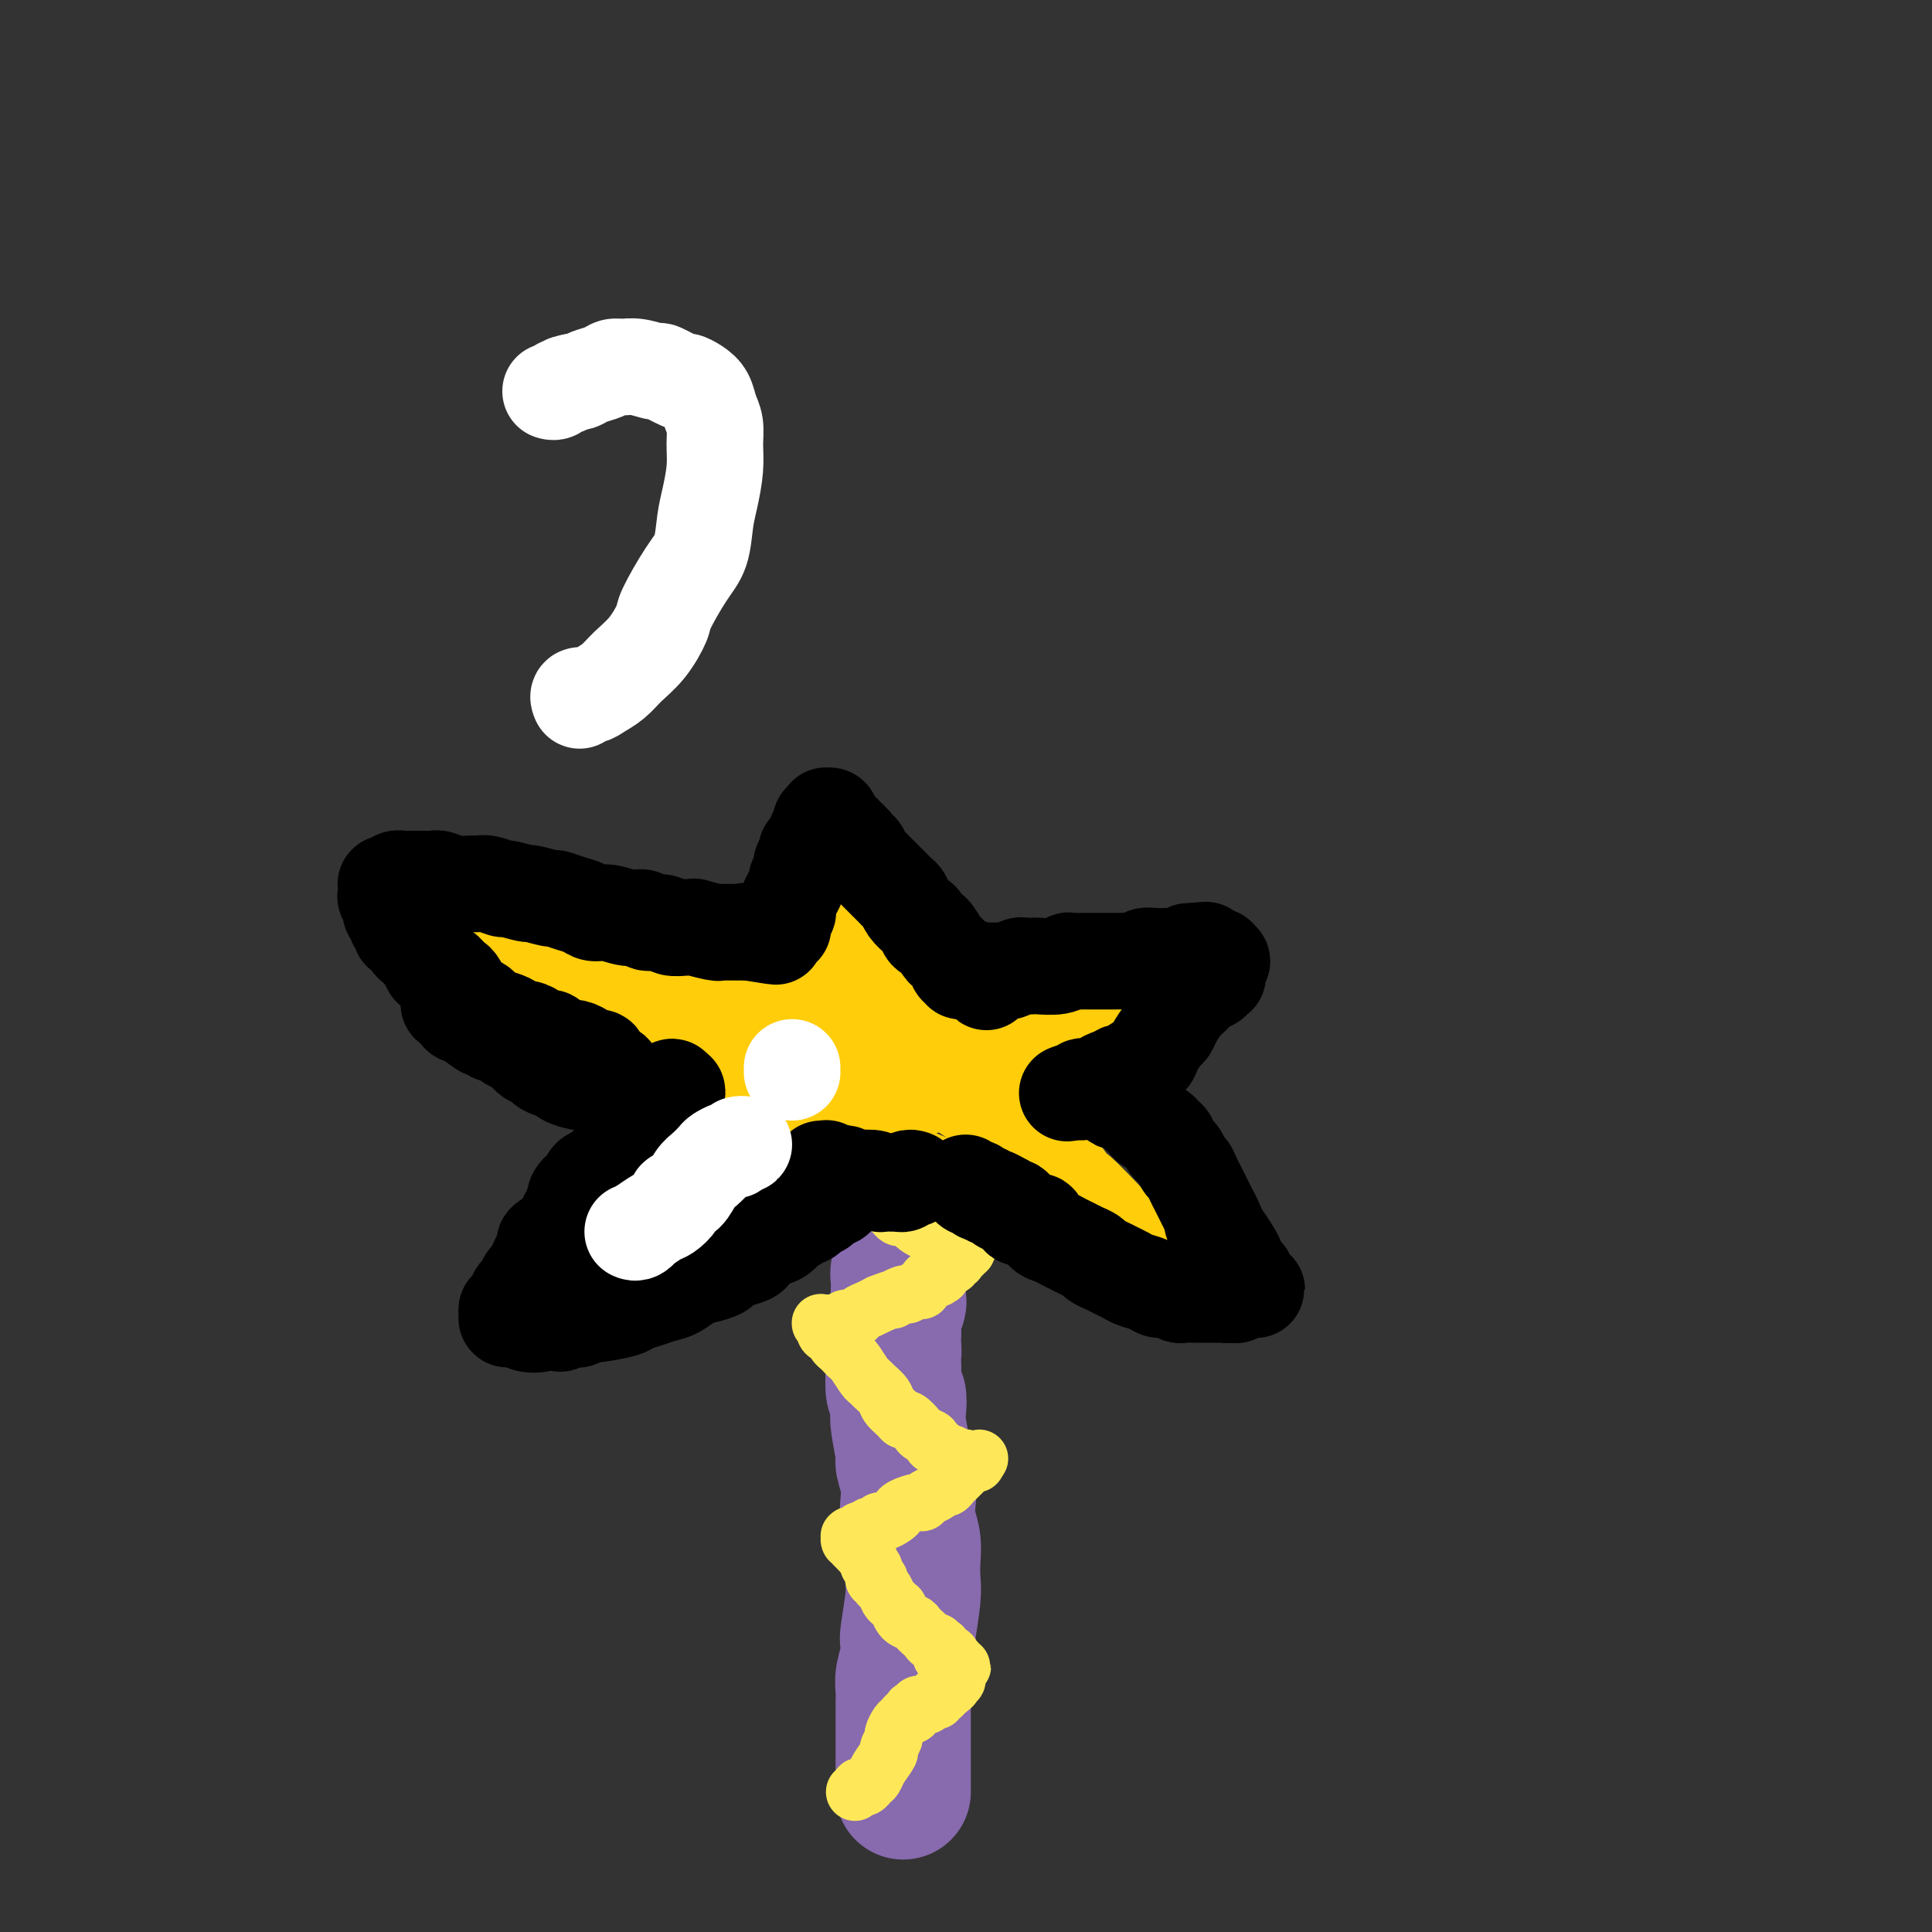 <svg viewBox='0 0 400 400' version='1.1' xmlns='http://www.w3.org/2000/svg' xmlns:xlink='http://www.w3.org/1999/xlink'><rect x="0" y="0" width="400" height="400" fill="#333333" stroke="none"/><g fill='none' stroke='#886AAE' stroke-width='28' stroke-linecap='round' stroke-linejoin='round'><path d='M187,371c-0.000,-0.478 -0.000,-0.956 0,-1c0.000,-0.044 0.000,0.348 0,0c-0.000,-0.348 -0.000,-1.434 0,-2c0.000,-0.566 0.000,-0.611 0,-1c-0.000,-0.389 -0.000,-1.122 0,-2c0.000,-0.878 0.000,-1.901 0,-3c-0.000,-1.099 -0.001,-2.274 0,-3c0.001,-0.726 0.004,-1.001 0,-2c-0.004,-0.999 -0.015,-2.720 0,-4c0.015,-1.280 0.056,-2.120 0,-3c-0.056,-0.880 -0.207,-1.800 0,-3c0.207,-1.200 0.774,-2.680 1,-4c0.226,-1.320 0.113,-2.481 0,-3c-0.113,-0.519 -0.225,-0.396 0,-2c0.225,-1.604 0.789,-4.935 1,-7c0.211,-2.065 0.070,-2.863 0,-4c-0.070,-1.137 -0.070,-2.613 0,-4c0.070,-1.387 0.211,-2.684 0,-4c-0.211,-1.316 -0.774,-2.652 -1,-4c-0.226,-1.348 -0.117,-2.707 0,-4c0.117,-1.293 0.241,-2.519 0,-4c-0.241,-1.481 -0.848,-3.217 -1,-4c-0.152,-0.783 0.152,-0.612 0,-2c-0.152,-1.388 -0.759,-4.333 -1,-6c-0.241,-1.667 -0.116,-2.055 0,-3c0.116,-0.945 0.224,-2.447 0,-3c-0.224,-0.553 -0.778,-0.158 -1,-1c-0.222,-0.842 -0.111,-2.921 0,-5'/><path d='M185,283c-0.619,-6.136 -0.167,-3.477 0,-3c0.167,0.477 0.048,-1.228 0,-2c-0.048,-0.772 -0.027,-0.612 0,-1c0.027,-0.388 0.060,-1.325 0,-2c-0.060,-0.675 -0.212,-1.087 0,-2c0.212,-0.913 0.788,-2.327 1,-3c0.212,-0.673 0.061,-0.604 0,-1c-0.061,-0.396 -0.030,-1.258 0,-2c0.030,-0.742 0.061,-1.363 0,-2c-0.061,-0.637 -0.212,-1.289 0,-2c0.212,-0.711 0.789,-1.482 1,-2c0.211,-0.518 0.057,-0.784 0,-1c-0.057,-0.216 -0.015,-0.384 0,-1c0.015,-0.616 0.004,-1.682 0,-2c-0.004,-0.318 -0.001,0.111 0,0c0.001,-0.111 0.000,-0.761 0,-1c-0.000,-0.239 0.001,-0.068 0,0c-0.001,0.068 -0.004,0.032 0,0c0.004,-0.032 0.015,-0.061 0,0c-0.015,0.061 -0.057,0.213 0,0c0.057,-0.213 0.211,-0.789 0,-1c-0.211,-0.211 -0.788,-0.057 -1,0c-0.212,0.057 -0.061,0.016 0,0c0.061,-0.016 0.030,-0.008 0,0'/><path d='M186,255c0.156,-4.356 0.044,-1.244 0,0c-0.044,1.244 -0.022,0.622 0,0'/></g>
<g fill='none' stroke='#FEE859' stroke-width='12' stroke-linecap='round' stroke-linejoin='round'><path d='M177,371c0.447,-0.416 0.894,-0.832 1,-1c0.106,-0.168 -0.127,-0.088 0,0c0.127,0.088 0.616,0.185 1,0c0.384,-0.185 0.662,-0.650 1,-1c0.338,-0.350 0.736,-0.584 1,-1c0.264,-0.416 0.396,-1.013 1,-2c0.604,-0.987 1.682,-2.362 2,-3c0.318,-0.638 -0.122,-0.538 0,-1c0.122,-0.462 0.806,-1.487 1,-2c0.194,-0.513 -0.102,-0.515 0,-1c0.102,-0.485 0.602,-1.454 1,-2c0.398,-0.546 0.694,-0.668 1,-1c0.306,-0.332 0.622,-0.872 1,-1c0.378,-0.128 0.818,0.158 1,0c0.182,-0.158 0.105,-0.760 0,-1c-0.105,-0.240 -0.239,-0.117 0,0c0.239,0.117 0.852,0.229 1,0c0.148,-0.229 -0.168,-0.797 0,-1c0.168,-0.203 0.820,-0.039 1,0c0.180,0.039 -0.110,-0.046 0,0c0.110,0.046 0.622,0.224 1,0c0.378,-0.224 0.622,-0.848 1,-1c0.378,-0.152 0.888,0.169 1,0c0.112,-0.169 -0.176,-0.829 0,-1c0.176,-0.171 0.817,0.146 1,0c0.183,-0.146 -0.090,-0.756 0,-1c0.090,-0.244 0.545,-0.122 1,0'/><path d='M196,350c1.769,-1.327 1.192,-1.144 1,-1c-0.192,0.144 0.001,0.250 0,0c-0.001,-0.250 -0.196,-0.856 0,-1c0.196,-0.144 0.785,0.173 1,0c0.215,-0.173 0.058,-0.835 0,-1c-0.058,-0.165 -0.016,0.166 0,0c0.016,-0.166 0.008,-0.829 0,-1c-0.008,-0.171 -0.015,0.150 0,0c0.015,-0.150 0.053,-0.773 0,-1c-0.053,-0.227 -0.197,-0.060 0,0c0.197,0.060 0.733,0.012 1,0c0.267,-0.012 0.264,0.011 0,0c-0.264,-0.011 -0.789,-0.056 -1,0c-0.211,0.056 -0.109,0.212 0,0c0.109,-0.212 0.225,-0.792 0,-1c-0.225,-0.208 -0.792,-0.046 -1,0c-0.208,0.046 -0.056,-0.026 0,0c0.056,0.026 0.016,0.150 0,0c-0.016,-0.150 -0.008,-0.575 0,-1'/><path d='M197,343c-0.088,-1.080 -0.809,-0.279 -1,0c-0.191,0.279 0.146,0.036 0,0c-0.146,-0.036 -0.775,0.135 -1,0c-0.225,-0.135 -0.045,-0.576 0,-1c0.045,-0.424 -0.043,-0.831 0,-1c0.043,-0.169 0.219,-0.101 0,0c-0.219,0.101 -0.832,0.234 -1,0c-0.168,-0.234 0.109,-0.836 0,-1c-0.109,-0.164 -0.606,0.110 -1,0c-0.394,-0.110 -0.686,-0.606 -1,-1c-0.314,-0.394 -0.648,-0.688 -1,-1c-0.352,-0.312 -0.720,-0.643 -1,-1c-0.280,-0.357 -0.470,-0.740 -1,-1c-0.530,-0.260 -1.399,-0.397 -2,-1c-0.601,-0.603 -0.934,-1.671 -1,-2c-0.066,-0.329 0.136,0.081 0,0c-0.136,-0.081 -0.610,-0.653 -1,-1c-0.390,-0.347 -0.697,-0.469 -1,-1c-0.303,-0.531 -0.602,-1.469 -1,-2c-0.398,-0.531 -0.895,-0.654 -1,-1c-0.105,-0.346 0.182,-0.915 0,-1c-0.182,-0.085 -0.832,0.314 -1,0c-0.168,-0.314 0.148,-1.342 0,-2c-0.148,-0.658 -0.758,-0.946 -1,-1c-0.242,-0.054 -0.116,0.125 0,0c0.116,-0.125 0.224,-0.555 0,-1c-0.224,-0.445 -0.778,-0.907 -1,-1c-0.222,-0.093 -0.111,0.181 0,0c0.111,-0.181 0.222,-0.818 0,-1c-0.222,-0.182 -0.778,0.091 -1,0c-0.222,-0.091 -0.111,-0.545 0,-1'/><path d='M178,320c-1.409,-2.316 -0.430,-0.606 0,0c0.430,0.606 0.312,0.110 0,0c-0.312,-0.110 -0.820,0.168 -1,0c-0.180,-0.168 -0.034,-0.781 0,-1c0.034,-0.219 -0.043,-0.045 0,0c0.043,0.045 0.207,-0.041 0,0c-0.207,0.041 -0.784,0.207 -1,0c-0.216,-0.207 -0.072,-0.788 0,-1c0.072,-0.212 0.071,-0.056 0,0c-0.071,0.056 -0.211,0.011 0,0c0.211,-0.011 0.774,0.011 1,0c0.226,-0.011 0.116,-0.055 0,0c-0.116,0.055 -0.238,0.208 0,0c0.238,-0.208 0.837,-0.777 1,-1c0.163,-0.223 -0.110,-0.098 0,0c0.110,0.098 0.603,0.171 1,0c0.397,-0.171 0.699,-0.585 1,-1'/><path d='M180,316c0.793,-0.245 0.776,0.141 1,0c0.224,-0.141 0.688,-0.811 1,-1c0.312,-0.189 0.472,0.103 1,0c0.528,-0.103 1.423,-0.601 2,-1c0.577,-0.399 0.836,-0.698 1,-1c0.164,-0.302 0.233,-0.605 1,-1c0.767,-0.395 2.233,-0.880 3,-1c0.767,-0.120 0.835,0.126 1,0c0.165,-0.126 0.425,-0.625 1,-1c0.575,-0.375 1.463,-0.625 2,-1c0.537,-0.375 0.722,-0.875 1,-1c0.278,-0.125 0.648,0.125 1,0c0.352,-0.125 0.687,-0.626 1,-1c0.313,-0.374 0.605,-0.621 1,-1c0.395,-0.379 0.895,-0.890 1,-1c0.105,-0.110 -0.183,0.181 0,0c0.183,-0.181 0.837,-0.833 1,-1c0.163,-0.167 -0.167,0.151 0,0c0.167,-0.151 0.829,-0.773 1,-1c0.171,-0.227 -0.150,-0.061 0,0c0.150,0.061 0.769,0.016 1,0c0.231,-0.016 0.072,-0.004 0,0c-0.072,0.004 -0.058,0.001 0,0c0.058,-0.001 0.159,-0.000 0,0c-0.159,0.000 -0.580,0.000 -1,0'/><path d='M201,303c3.310,-2.012 1.084,-0.543 0,0c-1.084,0.543 -1.027,0.160 -1,0c0.027,-0.160 0.022,-0.095 0,0c-0.022,0.095 -0.062,0.222 0,0c0.062,-0.222 0.227,-0.792 0,-1c-0.227,-0.208 -0.845,-0.055 -1,0c-0.155,0.055 0.152,0.011 0,0c-0.152,-0.011 -0.762,0.012 -1,0c-0.238,-0.012 -0.104,-0.059 0,0c0.104,0.059 0.177,0.223 0,0c-0.177,-0.223 -0.606,-0.833 -1,-1c-0.394,-0.167 -0.754,0.110 -1,0c-0.246,-0.110 -0.380,-0.605 -1,-1c-0.620,-0.395 -1.728,-0.688 -2,-1c-0.272,-0.312 0.292,-0.643 0,-1c-0.292,-0.357 -1.439,-0.739 -2,-1c-0.561,-0.261 -0.536,-0.402 -1,-1c-0.464,-0.598 -1.419,-1.655 -2,-2c-0.581,-0.345 -0.789,0.020 -1,0c-0.211,-0.020 -0.424,-0.426 -1,-1c-0.576,-0.574 -1.515,-1.318 -2,-2c-0.485,-0.682 -0.515,-1.304 -1,-2c-0.485,-0.696 -1.425,-1.468 -2,-2c-0.575,-0.532 -0.784,-0.825 -1,-1c-0.216,-0.175 -0.439,-0.232 -1,-1c-0.561,-0.768 -1.460,-2.247 -2,-3c-0.540,-0.753 -0.719,-0.779 -1,-1c-0.281,-0.221 -0.663,-0.637 -1,-1c-0.337,-0.363 -0.629,-0.675 -1,-1c-0.371,-0.325 -0.820,-0.664 -1,-1c-0.180,-0.336 -0.090,-0.668 0,-1'/><path d='M173,277c-1.869,-2.410 -1.040,-1.434 -1,-1c0.040,0.434 -0.707,0.327 -1,0c-0.293,-0.327 -0.132,-0.872 0,-1c0.132,-0.128 0.235,0.162 0,0c-0.235,-0.162 -0.809,-0.775 -1,-1c-0.191,-0.225 0.000,-0.060 0,0c-0.000,0.060 -0.192,0.016 0,0c0.192,-0.016 0.769,-0.004 1,0c0.231,0.004 0.117,0.001 0,0c-0.117,-0.001 -0.238,0.001 0,0c0.238,-0.001 0.836,-0.004 1,0c0.164,0.004 -0.107,0.016 0,0c0.107,-0.016 0.591,-0.060 1,0c0.409,0.060 0.742,0.224 1,0c0.258,-0.224 0.441,-0.834 1,-1c0.559,-0.166 1.495,0.113 2,0c0.505,-0.113 0.579,-0.618 1,-1c0.421,-0.382 1.190,-0.641 2,-1c0.810,-0.359 1.660,-0.817 2,-1c0.340,-0.183 0.170,-0.092 0,0'/><path d='M182,270c2.411,-1.018 2.940,-1.062 3,-1c0.060,0.062 -0.349,0.229 0,0c0.349,-0.229 1.456,-0.854 2,-1c0.544,-0.146 0.526,0.186 1,0c0.474,-0.186 1.442,-0.890 2,-1c0.558,-0.110 0.708,0.374 1,0c0.292,-0.374 0.727,-1.607 1,-2c0.273,-0.393 0.384,0.053 1,0c0.616,-0.053 1.738,-0.607 2,-1c0.262,-0.393 -0.336,-0.626 0,-1c0.336,-0.374 1.606,-0.889 2,-1c0.394,-0.111 -0.086,0.182 0,0c0.086,-0.182 0.740,-0.837 1,-1c0.260,-0.163 0.126,0.168 0,0c-0.126,-0.168 -0.243,-0.833 0,-1c0.243,-0.167 0.846,0.165 1,0c0.154,-0.165 -0.141,-0.828 0,-1c0.141,-0.172 0.717,0.147 1,0c0.283,-0.147 0.272,-0.761 0,-1c-0.272,-0.239 -0.804,-0.103 -1,0c-0.196,0.103 -0.056,0.172 0,0c0.056,-0.172 0.028,-0.586 0,-1'/><path d='M199,257c1.015,-1.547 -0.446,-0.415 -1,0c-0.554,0.415 -0.200,0.111 0,0c0.200,-0.111 0.246,-0.030 0,0c-0.246,0.030 -0.783,0.009 -1,0c-0.217,-0.009 -0.113,-0.006 0,0c0.113,0.006 0.237,0.015 0,0c-0.237,-0.015 -0.833,-0.056 -1,0c-0.167,0.056 0.096,0.207 0,0c-0.096,-0.207 -0.549,-0.773 -1,-1c-0.451,-0.227 -0.898,-0.116 -1,0c-0.102,0.116 0.140,0.237 0,0c-0.140,-0.237 -0.663,-0.833 -1,-1c-0.337,-0.167 -0.489,0.095 -1,0c-0.511,-0.095 -1.380,-0.546 -2,-1c-0.620,-0.454 -0.992,-0.909 -1,-1c-0.008,-0.091 0.349,0.183 0,0c-0.349,-0.183 -1.403,-0.822 -2,-1c-0.597,-0.178 -0.737,0.106 -1,0c-0.263,-0.106 -0.647,-0.602 -1,-1c-0.353,-0.398 -0.673,-0.699 -1,-1c-0.327,-0.301 -0.661,-0.601 -1,-1c-0.339,-0.399 -0.682,-0.895 -1,-1c-0.318,-0.105 -0.611,0.182 -1,0c-0.389,-0.182 -0.875,-0.833 -1,-1c-0.125,-0.167 0.110,0.151 0,0c-0.110,-0.151 -0.566,-0.773 -1,-1c-0.434,-0.227 -0.848,-0.061 -1,0c-0.152,0.061 -0.044,0.017 0,0c0.044,-0.017 0.022,-0.009 0,0'/><path d='M178,246c-3.500,-1.833 -1.750,-0.917 0,0'/></g>
<g fill='none' stroke='#FFCD0A' stroke-width='12' stroke-linecap='round' stroke-linejoin='round'><path d='M239,255c-0.243,0.210 -0.486,0.419 -1,0c-0.514,-0.419 -1.299,-1.467 -2,-2c-0.701,-0.533 -1.319,-0.550 -2,-1c-0.681,-0.450 -1.425,-1.332 -3,-3c-1.575,-1.668 -3.979,-4.122 -5,-5c-1.021,-0.878 -0.658,-0.181 -2,-2c-1.342,-1.819 -4.389,-6.153 -6,-8c-1.611,-1.847 -1.785,-1.207 -3,-2c-1.215,-0.793 -3.469,-3.019 -5,-5c-1.531,-1.981 -2.338,-3.717 -4,-6c-1.662,-2.283 -4.179,-5.115 -6,-7c-1.821,-1.885 -2.945,-2.825 -4,-4c-1.055,-1.175 -2.041,-2.584 -3,-4c-0.959,-1.416 -1.892,-2.837 -3,-4c-1.108,-1.163 -2.389,-2.068 -3,-3c-0.611,-0.932 -0.550,-1.893 -1,-3c-0.450,-1.107 -1.411,-2.362 -2,-3c-0.589,-0.638 -0.807,-0.661 -1,-1c-0.193,-0.339 -0.362,-0.994 -1,-2c-0.638,-1.006 -1.744,-2.363 -2,-3c-0.256,-0.637 0.339,-0.553 0,-1c-0.339,-0.447 -1.610,-1.427 -2,-2c-0.390,-0.573 0.102,-0.741 0,-1c-0.102,-0.259 -0.797,-0.608 -1,-1c-0.203,-0.392 0.085,-0.826 0,-1c-0.085,-0.174 -0.542,-0.087 -1,0'/><path d='M176,181c-5.486,-7.363 -2.201,-2.771 -1,-1c1.201,1.771 0.318,0.723 0,0c-0.318,-0.723 -0.071,-1.119 0,-1c0.071,0.119 -0.033,0.753 0,1c0.033,0.247 0.202,0.107 0,0c-0.202,-0.107 -0.775,-0.181 -1,0c-0.225,0.181 -0.102,0.618 0,1c0.102,0.382 0.182,0.710 0,1c-0.182,0.290 -0.627,0.544 -1,1c-0.373,0.456 -0.676,1.115 -1,2c-0.324,0.885 -0.671,1.995 -1,3c-0.329,1.005 -0.639,1.905 -1,3c-0.361,1.095 -0.772,2.386 -1,3c-0.228,0.614 -0.272,0.550 -1,2c-0.728,1.450 -2.139,4.412 -3,6c-0.861,1.588 -1.174,1.801 -2,3c-0.826,1.199 -2.167,3.384 -3,5c-0.833,1.616 -1.158,2.662 -2,4c-0.842,1.338 -2.202,2.969 -3,4c-0.798,1.031 -1.034,1.464 -2,3c-0.966,1.536 -2.661,4.175 -4,6c-1.339,1.825 -2.321,2.836 -3,4c-0.679,1.164 -1.054,2.480 -2,4c-0.946,1.520 -2.463,3.243 -3,4c-0.537,0.757 -0.094,0.548 -1,2c-0.906,1.452 -3.160,4.564 -4,6c-0.840,1.436 -0.265,1.194 -1,2c-0.735,0.806 -2.782,2.659 -4,4c-1.218,1.341 -1.609,2.171 -2,3'/><path d='M129,256c-7.913,12.262 -4.197,5.417 -3,3c1.197,-2.417 -0.127,-0.405 -1,1c-0.873,1.405 -1.295,2.204 -2,3c-0.705,0.796 -1.691,1.590 -2,2c-0.309,0.410 0.061,0.435 0,1c-0.061,0.565 -0.552,1.668 -1,2c-0.448,0.332 -0.852,-0.107 -1,0c-0.148,0.107 -0.039,0.761 0,1c0.039,0.239 0.009,0.064 0,0c-0.009,-0.064 0.001,-0.016 0,0c-0.001,0.016 -0.015,0.000 0,0c0.015,-0.000 0.059,0.015 0,0c-0.059,-0.015 -0.222,-0.060 0,0c0.222,0.060 0.829,0.226 1,0c0.171,-0.226 -0.095,-0.843 0,-1c0.095,-0.157 0.551,0.146 1,0c0.449,-0.146 0.893,-0.742 1,-1c0.107,-0.258 -0.122,-0.179 0,0c0.122,0.179 0.594,0.457 1,0c0.406,-0.457 0.744,-1.650 1,-2c0.256,-0.350 0.429,0.141 1,0c0.571,-0.141 1.539,-0.915 2,-1c0.461,-0.085 0.416,0.517 1,0c0.584,-0.517 1.797,-2.155 3,-3c1.203,-0.845 2.395,-0.897 3,-1c0.605,-0.103 0.625,-0.259 2,-1c1.375,-0.741 4.107,-2.069 6,-3c1.893,-0.931 2.946,-1.466 4,-2'/><path d='M146,254c4.339,-2.189 2.186,-0.661 3,-1c0.814,-0.339 4.595,-2.547 7,-4c2.405,-1.453 3.434,-2.153 5,-3c1.566,-0.847 3.669,-1.843 6,-3c2.331,-1.157 4.889,-2.477 6,-3c1.111,-0.523 0.776,-0.250 2,-1c1.224,-0.750 4.006,-2.522 6,-4c1.994,-1.478 3.199,-2.662 6,-4c2.801,-1.338 7.197,-2.832 10,-4c2.803,-1.168 4.014,-2.011 6,-3c1.986,-0.989 4.747,-2.124 6,-3c1.253,-0.876 0.999,-1.494 2,-2c1.001,-0.506 3.256,-0.900 6,-2c2.744,-1.100 5.977,-2.907 8,-4c2.023,-1.093 2.836,-1.474 4,-2c1.164,-0.526 2.680,-1.199 4,-2c1.320,-0.801 2.444,-1.731 3,-2c0.556,-0.269 0.542,0.124 1,0c0.458,-0.124 1.387,-0.765 2,-1c0.613,-0.235 0.911,-0.063 1,0c0.089,0.063 -0.032,0.016 0,0c0.032,-0.016 0.216,-0.001 0,0c-0.216,0.001 -0.831,-0.014 -1,0c-0.169,0.014 0.110,0.055 0,0c-0.110,-0.055 -0.608,-0.208 -1,0c-0.392,0.208 -0.679,0.777 -1,1c-0.321,0.223 -0.677,0.098 -1,0c-0.323,-0.098 -0.612,-0.171 -1,0c-0.388,0.171 -0.874,0.584 -2,1c-1.126,0.416 -2.893,0.833 -4,1c-1.107,0.167 -1.553,0.083 -2,0'/><path d='M227,209c-2.483,0.464 -2.692,0.126 -3,0c-0.308,-0.126 -0.716,-0.038 -2,0c-1.284,0.038 -3.442,0.025 -6,0c-2.558,-0.025 -5.514,-0.062 -8,0c-2.486,0.062 -4.501,0.224 -7,0c-2.499,-0.224 -5.483,-0.835 -7,-1c-1.517,-0.165 -1.568,0.114 -4,0c-2.432,-0.114 -7.245,-0.622 -12,-1c-4.755,-0.378 -9.453,-0.626 -12,-1c-2.547,-0.374 -2.943,-0.872 -4,-1c-1.057,-0.128 -2.774,0.115 -5,0c-2.226,-0.115 -4.960,-0.588 -8,-1c-3.040,-0.412 -6.385,-0.762 -9,-1c-2.615,-0.238 -4.501,-0.363 -8,-1c-3.499,-0.637 -8.612,-1.785 -11,-2c-2.388,-0.215 -2.051,0.505 -4,0c-1.949,-0.505 -6.183,-2.234 -9,-3c-2.817,-0.766 -4.218,-0.568 -6,-1c-1.782,-0.432 -3.944,-1.493 -5,-2c-1.056,-0.507 -1.007,-0.462 -2,-1c-0.993,-0.538 -3.030,-1.661 -4,-2c-0.970,-0.339 -0.873,0.106 -1,0c-0.127,-0.106 -0.477,-0.761 -1,-1c-0.523,-0.239 -1.220,-0.061 -1,0c0.220,0.061 1.357,0.005 2,0c0.643,-0.005 0.791,0.040 1,0c0.209,-0.040 0.479,-0.165 1,0c0.521,0.165 1.292,0.618 2,1c0.708,0.382 1.354,0.691 2,1'/><path d='M96,192c1.688,0.501 1.908,0.755 3,1c1.092,0.245 3.055,0.482 4,1c0.945,0.518 0.871,1.316 2,2c1.129,0.684 3.460,1.255 5,2c1.540,0.745 2.288,1.665 5,3c2.712,1.335 7.386,3.085 9,4c1.614,0.915 0.167,0.994 2,2c1.833,1.006 6.946,2.938 9,4c2.054,1.062 1.048,1.255 2,2c0.952,0.745 3.863,2.041 6,3c2.137,0.959 3.500,1.582 6,3c2.500,1.418 6.138,3.631 9,5c2.862,1.369 4.948,1.894 7,3c2.052,1.106 4.071,2.792 6,4c1.929,1.208 3.769,1.936 6,3c2.231,1.064 4.855,2.463 6,3c1.145,0.537 0.813,0.213 3,1c2.187,0.787 6.895,2.686 10,4c3.105,1.314 4.609,2.042 6,3c1.391,0.958 2.670,2.144 5,3c2.330,0.856 5.712,1.381 7,2c1.288,0.619 0.482,1.331 2,2c1.518,0.669 5.358,1.293 8,2c2.642,0.707 4.084,1.495 5,2c0.916,0.505 1.306,0.728 2,1c0.694,0.272 1.692,0.595 3,1c1.308,0.405 2.925,0.893 4,1c1.075,0.107 1.608,-0.167 2,0c0.392,0.167 0.644,0.776 1,1c0.356,0.224 0.816,0.064 1,0c0.184,-0.064 0.092,-0.032 0,0'/><path d='M242,260c9.418,3.558 3.463,0.953 1,0c-2.463,-0.953 -1.433,-0.256 -1,0c0.433,0.256 0.271,0.069 0,0c-0.271,-0.069 -0.649,-0.022 -1,0c-0.351,0.022 -0.674,0.017 -1,0c-0.326,-0.017 -0.654,-0.047 -1,0c-0.346,0.047 -0.708,0.170 -1,0c-0.292,-0.170 -0.513,-0.634 -1,-1c-0.487,-0.366 -1.239,-0.633 -2,-1c-0.761,-0.367 -1.533,-0.835 -2,-1c-0.467,-0.165 -0.631,-0.026 -2,-1c-1.369,-0.974 -3.942,-3.062 -5,-4c-1.058,-0.938 -0.599,-0.725 -2,-2c-1.401,-1.275 -4.661,-4.036 -6,-5c-1.339,-0.964 -0.756,-0.131 -2,-1c-1.244,-0.869 -4.316,-3.441 -6,-5c-1.684,-1.559 -1.981,-2.105 -3,-3c-1.019,-0.895 -2.758,-2.141 -4,-3c-1.242,-0.859 -1.985,-1.333 -3,-2c-1.015,-0.667 -2.301,-1.526 -3,-2c-0.699,-0.474 -0.811,-0.561 -2,-1c-1.189,-0.439 -3.455,-1.230 -5,-2c-1.545,-0.770 -2.370,-1.520 -3,-2c-0.630,-0.480 -1.065,-0.692 -2,-1c-0.935,-0.308 -2.369,-0.712 -3,-1c-0.631,-0.288 -0.458,-0.459 -1,-1c-0.542,-0.541 -1.800,-1.453 -3,-2c-1.200,-0.547 -2.343,-0.728 -3,-1c-0.657,-0.272 -0.829,-0.636 -1,-1'/><path d='M174,217c-10.578,-6.549 -3.024,-1.422 -1,0c2.024,1.422 -1.481,-0.862 -3,-2c-1.519,-1.138 -1.052,-1.132 -1,-1c0.052,0.132 -0.312,0.389 -1,0c-0.688,-0.389 -1.701,-1.425 -2,-2c-0.299,-0.575 0.116,-0.690 0,-1c-0.116,-0.310 -0.764,-0.815 -1,-1c-0.236,-0.185 -0.060,-0.050 0,0c0.060,0.050 0.002,0.013 0,0c-0.002,-0.013 0.050,-0.003 0,0c-0.050,0.003 -0.202,0.000 0,0c0.202,-0.000 0.758,0.003 1,0c0.242,-0.003 0.172,-0.012 0,0c-0.172,0.012 -0.444,0.045 0,0c0.444,-0.045 1.603,-0.168 2,0c0.397,0.168 0.030,0.625 1,1c0.970,0.375 3.277,0.667 4,1c0.723,0.333 -0.139,0.708 0,1c0.139,0.292 1.278,0.503 3,1c1.722,0.497 4.027,1.280 6,2c1.973,0.720 3.615,1.377 5,2c1.385,0.623 2.514,1.211 4,2c1.486,0.789 3.330,1.779 4,2c0.670,0.221 0.165,-0.328 1,0c0.835,0.328 3.009,1.534 4,2c0.991,0.466 0.799,0.191 1,0c0.201,-0.191 0.796,-0.299 1,0c0.204,0.299 0.016,1.003 0,1c-0.016,-0.003 0.138,-0.715 0,-1c-0.138,-0.285 -0.569,-0.142 -1,0'/><path d='M201,224c4.925,2.157 0.737,0.549 -1,0c-1.737,-0.549 -1.022,-0.038 -1,0c0.022,0.038 -0.650,-0.398 -1,-1c-0.350,-0.602 -0.378,-1.370 -1,-2c-0.622,-0.630 -1.840,-1.123 -3,-2c-1.160,-0.877 -2.264,-2.139 -3,-3c-0.736,-0.861 -1.104,-1.323 -2,-3c-0.896,-1.677 -2.319,-4.571 -3,-6c-0.681,-1.429 -0.621,-1.394 -1,-2c-0.379,-0.606 -1.197,-1.853 -2,-3c-0.803,-1.147 -1.592,-2.193 -2,-3c-0.408,-0.807 -0.435,-1.375 -1,-2c-0.565,-0.625 -1.668,-1.307 -2,-2c-0.332,-0.693 0.107,-1.398 0,-2c-0.107,-0.602 -0.760,-1.102 -1,-1c-0.240,0.102 -0.067,0.805 0,1c0.067,0.195 0.029,-0.119 0,0c-0.029,0.119 -0.050,0.670 0,1c0.050,0.330 0.169,0.440 0,1c-0.169,0.560 -0.627,1.571 -1,2c-0.373,0.429 -0.660,0.277 -1,1c-0.340,0.723 -0.733,2.320 -1,3c-0.267,0.680 -0.409,0.443 -1,1c-0.591,0.557 -1.633,1.910 -3,4c-1.367,2.090 -3.059,4.918 -4,6c-0.941,1.082 -1.131,0.417 -2,2c-0.869,1.583 -2.419,5.414 -3,7c-0.581,1.586 -0.195,0.927 -1,2c-0.805,1.073 -2.801,3.878 -4,6c-1.199,2.122 -1.599,3.561 -2,5'/><path d='M154,234c-3.598,6.663 -1.094,2.320 -1,2c0.094,-0.320 -2.223,3.382 -3,5c-0.777,1.618 -0.013,1.151 0,2c0.013,0.849 -0.724,3.012 -1,4c-0.276,0.988 -0.089,0.801 0,1c0.089,0.199 0.080,0.785 0,1c-0.080,0.215 -0.233,0.058 0,0c0.233,-0.058 0.850,-0.019 1,0c0.150,0.019 -0.166,0.017 0,0c0.166,-0.017 0.816,-0.049 1,0c0.184,0.049 -0.097,0.180 0,0c0.097,-0.180 0.571,-0.669 1,-1c0.429,-0.331 0.813,-0.503 1,-1c0.187,-0.497 0.178,-1.319 1,-3c0.822,-1.681 2.476,-4.222 4,-6c1.524,-1.778 2.920,-2.791 4,-4c1.080,-1.209 1.845,-2.612 3,-4c1.155,-1.388 2.699,-2.762 4,-4c1.301,-1.238 2.359,-2.339 3,-3c0.641,-0.661 0.865,-0.881 2,-2c1.135,-1.119 3.181,-3.137 4,-4c0.819,-0.863 0.412,-0.572 1,-1c0.588,-0.428 2.172,-1.574 3,-2c0.828,-0.426 0.900,-0.131 1,0c0.100,0.131 0.226,0.098 0,0c-0.226,-0.098 -0.806,-0.262 -1,0c-0.194,0.262 -0.002,0.949 0,1c0.002,0.051 -0.185,-0.533 -1,0c-0.815,0.533 -2.258,2.182 -3,3c-0.742,0.818 -0.783,0.805 -2,2c-1.217,1.195 -3.608,3.597 -6,6'/><path d='M170,226c-2.677,2.450 -3.370,2.576 -4,3c-0.630,0.424 -1.197,1.146 -2,2c-0.803,0.854 -1.841,1.841 -3,3c-1.159,1.159 -2.440,2.492 -4,4c-1.560,1.508 -3.398,3.193 -4,4c-0.602,0.807 0.034,0.738 0,1c-0.034,0.262 -0.736,0.854 -1,1c-0.264,0.146 -0.089,-0.156 0,0c0.089,0.156 0.091,0.769 0,1c-0.091,0.231 -0.275,0.080 0,0c0.275,-0.080 1.009,-0.089 1,0c-0.009,0.089 -0.760,0.277 0,0c0.760,-0.277 3.031,-1.018 5,-2c1.969,-0.982 3.638,-2.205 5,-3c1.362,-0.795 2.419,-1.163 4,-2c1.581,-0.837 3.687,-2.143 5,-3c1.313,-0.857 1.834,-1.265 3,-2c1.166,-0.735 2.976,-1.797 4,-2c1.024,-0.203 1.260,0.455 2,0c0.740,-0.455 1.984,-2.021 3,-3c1.016,-0.979 1.804,-1.372 2,-2c0.196,-0.628 -0.198,-1.492 0,-2c0.198,-0.508 0.990,-0.660 1,-1c0.010,-0.340 -0.761,-0.869 -1,-1c-0.239,-0.131 0.054,0.136 0,0c-0.054,-0.136 -0.454,-0.674 -1,-1c-0.546,-0.326 -1.237,-0.438 -2,-1c-0.763,-0.562 -1.596,-1.573 -3,-2c-1.404,-0.427 -3.378,-0.269 -5,-1c-1.622,-0.731 -2.892,-2.352 -4,-3c-1.108,-0.648 -2.054,-0.324 -3,0'/><path d='M168,214c-4.369,-1.979 -6.792,-3.425 -8,-4c-1.208,-0.575 -1.200,-0.277 -3,-1c-1.800,-0.723 -5.408,-2.467 -7,-3c-1.592,-0.533 -1.166,0.144 -2,0c-0.834,-0.144 -2.926,-1.111 -5,-2c-2.074,-0.889 -4.128,-1.701 -5,-2c-0.872,-0.299 -0.560,-0.083 -1,0c-0.440,0.083 -1.631,0.035 -2,0c-0.369,-0.035 0.085,-0.058 0,0c-0.085,0.058 -0.707,0.197 -1,0c-0.293,-0.197 -0.256,-0.730 0,-1c0.256,-0.270 0.731,-0.276 1,0c0.269,0.276 0.331,0.834 1,1c0.669,0.166 1.944,-0.060 3,0c1.056,0.060 1.894,0.406 3,1c1.106,0.594 2.479,1.437 4,2c1.521,0.563 3.189,0.847 4,1c0.811,0.153 0.763,0.174 2,1c1.237,0.826 3.758,2.456 5,3c1.242,0.544 1.204,0.002 2,0c0.796,-0.002 2.427,0.535 3,1c0.573,0.465 0.090,0.857 0,1c-0.090,0.143 0.215,0.037 0,0c-0.215,-0.037 -0.948,-0.004 -1,0c-0.052,0.004 0.578,-0.021 0,0c-0.578,0.021 -2.363,0.089 -3,0c-0.637,-0.089 -0.127,-0.336 -2,-1c-1.873,-0.664 -6.131,-1.745 -8,-2c-1.869,-0.255 -1.349,0.316 -3,0c-1.651,-0.316 -5.472,-1.519 -7,-2c-1.528,-0.481 -0.764,-0.241 0,0'/></g>
<g fill='none' stroke='#000000' stroke-width='20' stroke-linecap='round' stroke-linejoin='round'><path d='M116,274c0.016,-0.409 0.032,-0.817 0,-1c-0.032,-0.183 -0.112,-0.139 0,0c0.112,0.139 0.415,0.374 1,0c0.585,-0.374 1.450,-1.357 2,-2c0.550,-0.643 0.784,-0.947 1,-1c0.216,-0.053 0.416,0.143 1,0c0.584,-0.143 1.554,-0.626 2,-1c0.446,-0.374 0.367,-0.639 1,-1c0.633,-0.361 1.978,-0.819 3,-1c1.022,-0.181 1.720,-0.086 2,0c0.280,0.086 0.143,0.163 1,0c0.857,-0.163 2.708,-0.564 4,-1c1.292,-0.436 2.026,-0.905 2,-1c-0.026,-0.095 -0.810,0.186 0,0c0.810,-0.186 3.215,-0.837 4,-1c0.785,-0.163 -0.049,0.163 0,0c0.049,-0.163 0.982,-0.813 2,-1c1.018,-0.187 2.121,0.091 3,0c0.879,-0.091 1.535,-0.550 2,-1c0.465,-0.450 0.741,-0.891 1,-1c0.259,-0.109 0.502,0.115 1,0c0.498,-0.115 1.249,-0.569 2,-1c0.751,-0.431 1.500,-0.837 2,-1c0.500,-0.163 0.750,-0.081 1,0'/><path d='M154,259c6.283,-2.502 2.992,-1.258 2,-1c-0.992,0.258 0.315,-0.470 1,-1c0.685,-0.530 0.748,-0.863 1,-1c0.252,-0.137 0.694,-0.079 1,0c0.306,0.079 0.477,0.179 1,0c0.523,-0.179 1.397,-0.635 2,-1c0.603,-0.365 0.935,-0.638 1,-1c0.065,-0.362 -0.137,-0.814 0,-1c0.137,-0.186 0.614,-0.105 1,0c0.386,0.105 0.681,0.236 1,0c0.319,-0.236 0.663,-0.838 1,-1c0.337,-0.162 0.668,0.115 1,0c0.332,-0.115 0.666,-0.623 1,-1c0.334,-0.377 0.668,-0.623 1,-1c0.332,-0.377 0.662,-0.885 1,-1c0.338,-0.115 0.683,0.162 1,0c0.317,-0.162 0.607,-0.762 1,-1c0.393,-0.238 0.889,-0.115 1,0c0.111,0.115 -0.163,0.223 0,0c0.163,-0.223 0.762,-0.778 1,-1c0.238,-0.222 0.116,-0.112 0,0c-0.116,0.112 -0.227,0.226 0,0c0.227,-0.226 0.790,-0.793 1,-1c0.210,-0.207 0.067,-0.056 0,0c-0.067,0.056 -0.056,0.015 0,0c0.056,-0.015 0.159,-0.004 0,0c-0.159,0.004 -0.579,0.002 -1,0'/><path d='M174,246c3.076,-1.783 0.768,0.258 0,1c-0.768,0.742 0.006,0.185 0,0c-0.006,-0.185 -0.790,0.002 -1,0c-0.210,-0.002 0.155,-0.193 0,0c-0.155,0.193 -0.830,0.769 -1,1c-0.170,0.231 0.165,0.119 0,0c-0.165,-0.119 -0.831,-0.243 -1,0c-0.169,0.243 0.158,0.853 0,1c-0.158,0.147 -0.801,-0.168 -1,0c-0.199,0.168 0.045,0.819 0,1c-0.045,0.181 -0.379,-0.107 -1,0c-0.621,0.107 -1.531,0.610 -2,1c-0.469,0.390 -0.499,0.667 -1,1c-0.501,0.333 -1.472,0.723 -2,1c-0.528,0.277 -0.612,0.441 -1,1c-0.388,0.559 -1.080,1.512 -2,2c-0.920,0.488 -2.068,0.512 -3,1c-0.932,0.488 -1.649,1.440 -2,2c-0.351,0.560 -0.338,0.728 -1,1c-0.662,0.272 -2.001,0.649 -3,1c-0.999,0.351 -1.660,0.675 -2,1c-0.340,0.325 -0.359,0.650 -1,1c-0.641,0.350 -1.903,0.724 -3,1c-1.097,0.276 -2.027,0.455 -3,1c-0.973,0.545 -1.987,1.455 -3,2c-1.013,0.545 -2.026,0.724 -3,1c-0.974,0.276 -1.910,0.649 -3,1c-1.090,0.351 -2.333,0.682 -3,1c-0.667,0.318 -0.756,0.624 -2,1c-1.244,0.376 -3.641,0.822 -5,1c-1.359,0.178 -1.679,0.089 -2,0'/><path d='M122,272c-4.435,1.615 -2.022,1.152 -2,1c0.022,-0.152 -2.347,0.008 -4,0c-1.653,-0.008 -2.590,-0.184 -3,0c-0.410,0.184 -0.295,0.729 -1,1c-0.705,0.271 -2.231,0.269 -3,0c-0.769,-0.269 -0.780,-0.804 -1,-1c-0.220,-0.196 -0.647,-0.051 -1,0c-0.353,0.051 -0.630,0.010 -1,0c-0.370,-0.010 -0.831,0.011 -1,0c-0.169,-0.011 -0.045,-0.054 0,0c0.045,0.054 0.011,0.207 0,0c-0.011,-0.207 0.001,-0.772 0,-1c-0.001,-0.228 -0.014,-0.118 0,0c0.014,0.118 0.055,0.243 0,0c-0.055,-0.243 -0.207,-0.852 0,-1c0.207,-0.148 0.773,0.167 1,0c0.227,-0.167 0.116,-0.817 0,-1c-0.116,-0.183 -0.238,0.102 0,0c0.238,-0.102 0.837,-0.590 1,-1c0.163,-0.410 -0.111,-0.743 0,-1c0.111,-0.257 0.607,-0.439 1,-1c0.393,-0.561 0.684,-1.502 1,-2c0.316,-0.498 0.656,-0.552 1,-1c0.344,-0.448 0.691,-1.289 1,-2c0.309,-0.711 0.579,-1.293 1,-2c0.421,-0.707 0.991,-1.540 1,-2c0.009,-0.460 -0.545,-0.546 0,-1c0.545,-0.454 2.187,-1.276 3,-2c0.813,-0.724 0.796,-1.349 1,-2c0.204,-0.651 0.630,-1.329 1,-2c0.370,-0.671 0.685,-1.336 1,-2'/><path d='M119,249c1.898,-3.924 0.145,-1.735 0,-1c-0.145,0.735 1.320,0.015 2,-1c0.680,-1.015 0.575,-2.326 1,-3c0.425,-0.674 1.378,-0.710 2,-1c0.622,-0.290 0.911,-0.834 1,-1c0.089,-0.166 -0.022,0.044 0,0c0.022,-0.044 0.177,-0.344 1,-1c0.823,-0.656 2.316,-1.668 3,-2c0.684,-0.332 0.561,0.017 1,0c0.439,-0.017 1.441,-0.398 2,-1c0.559,-0.602 0.675,-1.423 1,-2c0.325,-0.577 0.861,-0.910 1,-1c0.139,-0.090 -0.117,0.064 0,0c0.117,-0.064 0.606,-0.345 1,-1c0.394,-0.655 0.693,-1.685 1,-2c0.307,-0.315 0.622,0.084 1,0c0.378,-0.084 0.820,-0.650 1,-1c0.180,-0.350 0.100,-0.485 0,-1c-0.100,-0.515 -0.219,-1.410 0,-2c0.219,-0.590 0.778,-0.876 1,-1c0.222,-0.124 0.108,-0.086 0,0c-0.108,0.086 -0.211,0.219 0,0c0.211,-0.219 0.737,-0.791 1,-1c0.263,-0.209 0.263,-0.056 0,0c-0.263,0.056 -0.789,0.016 -1,0c-0.211,-0.016 -0.105,-0.008 0,0'/><path d='M139,226c0.838,-1.856 -0.568,-0.497 -1,0c-0.432,0.497 0.109,0.133 0,0c-0.109,-0.133 -0.870,-0.036 -1,0c-0.130,0.036 0.369,0.010 0,0c-0.369,-0.010 -1.607,-0.003 -2,0c-0.393,0.003 0.059,0.000 0,0c-0.059,-0.000 -0.630,0.001 -1,0c-0.370,-0.001 -0.539,-0.003 -1,0c-0.461,0.003 -1.212,0.011 -2,0c-0.788,-0.011 -1.611,-0.042 -2,0c-0.389,0.042 -0.343,0.156 -1,0c-0.657,-0.156 -2.015,-0.580 -3,-1c-0.985,-0.420 -1.596,-0.834 -2,-1c-0.404,-0.166 -0.601,-0.085 -1,0c-0.399,0.085 -1.000,0.172 -2,0c-1.000,-0.172 -2.399,-0.605 -3,-1c-0.601,-0.395 -0.402,-0.753 -1,-1c-0.598,-0.247 -1.991,-0.382 -3,-1c-1.009,-0.618 -1.632,-1.720 -2,-2c-0.368,-0.280 -0.481,0.262 -1,0c-0.519,-0.262 -1.444,-1.328 -2,-2c-0.556,-0.672 -0.741,-0.951 -1,-1c-0.259,-0.049 -0.590,0.130 -1,0c-0.410,-0.130 -0.897,-0.571 -1,-1c-0.103,-0.429 0.180,-0.846 0,-1c-0.180,-0.154 -0.822,-0.045 -1,0c-0.178,0.045 0.107,0.026 0,0c-0.107,-0.026 -0.606,-0.058 -1,0c-0.394,0.058 -0.683,0.208 -1,0c-0.317,-0.208 -0.662,-0.774 -1,-1c-0.338,-0.226 -0.669,-0.113 -1,0'/><path d='M100,213c-2.752,-1.728 -1.133,-1.049 -1,-1c0.133,0.049 -1.221,-0.530 -2,-1c-0.779,-0.470 -0.983,-0.829 -1,-1c-0.017,-0.171 0.153,-0.155 0,0c-0.153,0.155 -0.629,0.448 -1,0c-0.371,-0.448 -0.635,-1.637 -1,-2c-0.365,-0.363 -0.830,0.099 -1,0c-0.170,-0.099 -0.046,-0.758 0,-1c0.046,-0.242 0.012,-0.065 0,0c-0.012,0.065 -0.004,0.019 0,0c0.004,-0.019 0.002,-0.009 0,0'/><path d='M127,223c-0.025,0.120 -0.049,0.240 0,0c0.049,-0.240 0.173,-0.838 0,-1c-0.173,-0.162 -0.643,0.114 -1,0c-0.357,-0.114 -0.603,-0.618 -1,-1c-0.397,-0.382 -0.946,-0.641 -1,-1c-0.054,-0.359 0.386,-0.818 0,-1c-0.386,-0.182 -1.599,-0.088 -2,0c-0.401,0.088 0.010,0.169 0,0c-0.010,-0.169 -0.440,-0.589 -1,-1c-0.560,-0.411 -1.248,-0.813 -2,-1c-0.752,-0.187 -1.566,-0.158 -2,0c-0.434,0.158 -0.486,0.445 -1,0c-0.514,-0.445 -1.489,-1.621 -2,-2c-0.511,-0.379 -0.556,0.039 -1,0c-0.444,-0.039 -1.287,-0.535 -2,-1c-0.713,-0.465 -1.298,-0.898 -2,-1c-0.702,-0.102 -1.522,0.127 -2,0c-0.478,-0.127 -0.613,-0.612 -1,-1c-0.387,-0.388 -1.024,-0.681 -2,-1c-0.976,-0.319 -2.290,-0.664 -3,-1c-0.710,-0.336 -0.816,-0.663 -1,-1c-0.184,-0.337 -0.444,-0.685 -1,-1c-0.556,-0.315 -1.406,-0.596 -2,-1c-0.594,-0.404 -0.933,-0.931 -1,-1c-0.067,-0.069 0.137,0.318 0,0c-0.137,-0.318 -0.614,-1.343 -1,-2c-0.386,-0.657 -0.681,-0.946 -1,-1c-0.319,-0.054 -0.663,0.127 -1,0c-0.337,-0.127 -0.669,-0.564 -1,-1'/><path d='M92,202c-5.433,-3.189 -1.516,-0.661 0,0c1.516,0.661 0.632,-0.543 0,-1c-0.632,-0.457 -1.010,-0.165 -1,0c0.010,0.165 0.410,0.203 0,0c-0.410,-0.203 -1.631,-0.647 -2,-1c-0.369,-0.353 0.112,-0.616 0,-1c-0.112,-0.384 -0.817,-0.891 -1,-1c-0.183,-0.109 0.157,0.178 0,0c-0.157,-0.178 -0.812,-0.821 -1,-1c-0.188,-0.179 0.090,0.106 0,0c-0.090,-0.106 -0.550,-0.602 -1,-1c-0.450,-0.398 -0.891,-0.699 -1,-1c-0.109,-0.301 0.114,-0.603 0,-1c-0.114,-0.397 -0.565,-0.890 -1,-1c-0.435,-0.110 -0.852,0.164 -1,0c-0.148,-0.164 -0.026,-0.766 0,-1c0.026,-0.234 -0.046,-0.101 0,0c0.046,0.101 0.208,0.170 0,0c-0.208,-0.170 -0.788,-0.581 -1,-1c-0.212,-0.419 -0.057,-0.848 0,-1c0.057,-0.152 0.016,-0.027 0,0c-0.016,0.027 -0.008,-0.044 0,0c0.008,0.044 0.016,0.204 0,0c-0.016,-0.204 -0.057,-0.773 0,-1c0.057,-0.227 0.211,-0.114 0,0c-0.211,0.114 -0.789,0.227 -1,0c-0.211,-0.227 -0.057,-0.796 0,-1c0.057,-0.204 0.015,-0.044 0,0c-0.015,0.044 -0.004,-0.026 0,0c0.004,0.026 0.001,0.150 0,0c-0.001,-0.150 -0.001,-0.575 0,-1'/><path d='M81,187c-1.641,-2.564 -0.244,-1.476 0,-1c0.244,0.476 -0.667,0.338 -1,0c-0.333,-0.338 -0.089,-0.875 0,-1c0.089,-0.125 0.024,0.164 0,0c-0.024,-0.164 -0.006,-0.780 0,-1c0.006,-0.220 0.002,-0.045 0,0c-0.002,0.045 -0.000,-0.041 0,0c0.000,0.041 -0.001,0.207 0,0c0.001,-0.207 0.004,-0.788 0,-1c-0.004,-0.212 -0.016,-0.056 0,0c0.016,0.056 0.060,0.011 0,0c-0.060,-0.011 -0.222,0.011 0,0c0.222,-0.011 0.829,-0.056 1,0c0.171,0.056 -0.095,0.211 0,0c0.095,-0.211 0.549,-0.789 1,-1c0.451,-0.211 0.898,-0.057 1,0c0.102,0.057 -0.141,0.015 0,0c0.141,-0.015 0.668,-0.004 1,0c0.332,0.004 0.471,0.001 1,0c0.529,-0.001 1.450,-0.000 2,0c0.550,0.000 0.729,0.000 1,0c0.271,-0.000 0.636,-0.000 1,0'/><path d='M89,182c1.395,-0.061 1.384,-0.214 2,0c0.616,0.214 1.861,0.793 3,1c1.139,0.207 2.172,0.040 3,0c0.828,-0.040 1.453,0.046 2,0c0.547,-0.046 1.018,-0.224 2,0c0.982,0.224 2.474,0.849 3,1c0.526,0.151 0.086,-0.170 1,0c0.914,0.170 3.182,0.833 4,1c0.818,0.167 0.187,-0.163 1,0c0.813,0.163 3.071,0.818 4,1c0.929,0.182 0.530,-0.110 1,0c0.470,0.110 1.809,0.622 3,1c1.191,0.378 2.235,0.622 3,1c0.765,0.378 1.250,0.890 2,1c0.750,0.110 1.766,-0.182 3,0c1.234,0.182 2.686,0.837 4,1c1.314,0.163 2.491,-0.167 3,0c0.509,0.167 0.351,0.830 1,1c0.649,0.170 2.103,-0.151 3,0c0.897,0.151 1.235,0.776 2,1c0.765,0.224 1.957,0.046 3,0c1.043,-0.046 1.938,0.040 2,0c0.062,-0.040 -0.709,-0.207 0,0c0.709,0.207 2.896,0.788 4,1c1.104,0.212 1.123,0.057 1,0c-0.123,-0.057 -0.388,-0.015 0,0c0.388,0.015 1.430,0.004 2,0c0.570,-0.004 0.668,-0.001 1,0c0.332,0.001 0.897,0.000 1,0c0.103,-0.000 -0.256,-0.000 0,0c0.256,0.000 1.128,0.000 2,0'/><path d='M155,193c10.454,1.702 3.589,0.456 1,0c-2.589,-0.456 -0.904,-0.122 0,0c0.904,0.122 1.026,0.033 1,0c-0.026,-0.033 -0.199,-0.009 0,0c0.199,0.009 0.770,0.002 1,0c0.230,-0.002 0.118,-0.001 0,0c-0.118,0.001 -0.242,0.000 0,0c0.242,-0.000 0.848,-0.000 1,0c0.152,0.000 -0.151,0.001 0,0c0.151,-0.001 0.758,-0.004 1,0c0.242,0.004 0.121,0.015 0,0c-0.121,-0.015 -0.243,-0.057 0,0c0.243,0.057 0.850,0.212 1,0c0.150,-0.212 -0.156,-0.792 0,-1c0.156,-0.208 0.774,-0.046 1,0c0.226,0.046 0.061,-0.025 0,0c-0.061,0.025 -0.017,0.146 0,0c0.017,-0.146 0.008,-0.560 0,-1c-0.008,-0.440 -0.016,-0.906 0,-1c0.016,-0.094 0.056,0.183 0,0c-0.056,-0.183 -0.207,-0.828 0,-1c0.207,-0.172 0.772,0.127 1,0c0.228,-0.127 0.118,-0.682 0,-1c-0.118,-0.318 -0.243,-0.400 0,-1c0.243,-0.600 0.853,-1.718 1,-2c0.147,-0.282 -0.171,0.271 0,0c0.171,-0.271 0.830,-1.365 1,-2c0.170,-0.635 -0.150,-0.809 0,-1c0.150,-0.191 0.771,-0.398 1,-1c0.229,-0.602 0.065,-1.601 0,-2c-0.065,-0.399 -0.033,-0.200 0,0'/><path d='M166,179c1.012,-2.266 1.042,-0.931 1,-1c-0.042,-0.069 -0.154,-1.543 0,-2c0.154,-0.457 0.576,0.102 1,0c0.424,-0.102 0.849,-0.864 1,-1c0.151,-0.136 0.026,0.353 0,0c-0.026,-0.353 0.045,-1.549 0,-2c-0.045,-0.451 -0.208,-0.158 0,0c0.208,0.158 0.787,0.182 1,0c0.213,-0.182 0.061,-0.570 0,-1c-0.061,-0.430 -0.030,-0.904 0,-1c0.030,-0.096 0.061,0.184 0,0c-0.061,-0.184 -0.212,-0.834 0,-1c0.212,-0.166 0.789,0.152 1,0c0.211,-0.152 0.055,-0.772 0,-1c-0.055,-0.228 -0.011,-0.062 0,0c0.011,0.062 -0.011,0.021 0,0c0.011,-0.021 0.054,-0.021 0,0c-0.054,0.021 -0.207,0.062 0,0c0.207,-0.062 0.773,-0.227 1,0c0.227,0.227 0.113,0.844 0,1c-0.113,0.156 -0.227,-0.151 0,0c0.227,0.151 0.796,0.759 1,1c0.204,0.241 0.044,0.116 0,0c-0.044,-0.116 0.026,-0.224 0,0c-0.026,0.224 -0.150,0.778 0,1c0.150,0.222 0.575,0.111 1,0'/><path d='M174,172c0.879,0.564 1.076,0.972 1,1c-0.076,0.028 -0.424,-0.326 0,0c0.424,0.326 1.619,1.330 2,2c0.381,0.670 -0.053,1.006 0,1c0.053,-0.006 0.592,-0.352 1,0c0.408,0.352 0.686,1.403 1,2c0.314,0.597 0.665,0.741 1,1c0.335,0.259 0.653,0.633 1,1c0.347,0.367 0.723,0.728 1,1c0.277,0.272 0.454,0.457 1,1c0.546,0.543 1.459,1.445 2,2c0.541,0.555 0.708,0.763 1,1c0.292,0.237 0.708,0.503 1,1c0.292,0.497 0.458,1.227 1,2c0.542,0.773 1.458,1.591 2,2c0.542,0.409 0.708,0.410 1,1c0.292,0.590 0.708,1.769 1,2c0.292,0.231 0.461,-0.485 1,0c0.539,0.485 1.450,2.171 2,3c0.550,0.829 0.740,0.800 1,1c0.260,0.200 0.590,0.628 1,1c0.410,0.372 0.898,0.688 1,1c0.102,0.312 -0.184,0.619 0,1c0.184,0.381 0.837,0.834 1,1c0.163,0.166 -0.163,0.044 0,0c0.163,-0.044 0.817,-0.012 1,0c0.183,0.012 -0.105,0.003 0,0c0.105,-0.003 0.601,-0.001 1,0c0.399,0.001 0.699,0.000 1,0'/><path d='M202,201c4.349,4.486 1.222,1.202 0,0c-1.222,-1.202 -0.540,-0.322 0,0c0.540,0.322 0.937,0.086 1,0c0.063,-0.086 -0.209,-0.023 0,0c0.209,0.023 0.900,0.006 1,0c0.100,-0.006 -0.392,-0.001 0,0c0.392,0.001 1.667,-0.004 2,0c0.333,0.004 -0.277,0.015 0,0c0.277,-0.015 1.441,-0.057 2,0c0.559,0.057 0.514,0.211 1,0c0.486,-0.211 1.502,-0.788 2,-1c0.498,-0.212 0.476,-0.061 1,0c0.524,0.061 1.592,0.030 2,0c0.408,-0.030 0.155,-0.061 1,0c0.845,0.061 2.786,0.212 4,0c1.214,-0.212 1.699,-0.789 2,-1c0.301,-0.211 0.419,-0.057 1,0c0.581,0.057 1.627,0.015 2,0c0.373,-0.015 0.073,-0.004 1,0c0.927,0.004 3.082,0.002 4,0c0.918,-0.002 0.598,-0.004 1,0c0.402,0.004 1.526,0.015 2,0c0.474,-0.015 0.298,-0.057 1,0c0.702,0.057 2.282,0.211 3,0c0.718,-0.211 0.573,-0.789 1,-1c0.427,-0.211 1.427,-0.056 2,0c0.573,0.056 0.720,0.012 1,0c0.280,-0.012 0.694,0.007 1,0c0.306,-0.007 0.506,-0.040 1,0c0.494,0.040 1.284,0.154 2,0c0.716,-0.154 1.358,-0.577 2,-1'/><path d='M246,197c6.903,-0.603 2.160,-0.109 1,0c-1.160,0.109 1.262,-0.167 2,0c0.738,0.167 -0.209,0.777 0,1c0.209,0.223 1.573,0.060 2,0c0.427,-0.060 -0.083,-0.017 0,0c0.083,0.017 0.759,0.008 1,0c0.241,-0.008 0.047,-0.016 0,0c-0.047,0.016 0.054,0.056 0,0c-0.054,-0.056 -0.263,-0.207 0,0c0.263,0.207 0.999,0.774 1,1c0.001,0.226 -0.732,0.112 -1,0c-0.268,-0.112 -0.072,-0.223 0,0c0.072,0.223 0.019,0.778 0,1c-0.019,0.222 -0.005,0.111 0,0c0.005,-0.111 0.001,-0.222 0,0c-0.001,0.222 0.001,0.778 0,1c-0.001,0.222 -0.004,0.111 0,0c0.004,-0.111 0.015,-0.223 0,0c-0.015,0.223 -0.056,0.781 0,1c0.056,0.219 0.207,0.097 0,0c-0.207,-0.097 -0.774,-0.171 -1,0c-0.226,0.171 -0.113,0.585 0,1'/><path d='M251,203c-0.334,0.726 -0.670,0.042 -1,0c-0.330,-0.042 -0.655,0.558 -1,1c-0.345,0.442 -0.708,0.724 -1,1c-0.292,0.276 -0.511,0.544 -1,1c-0.489,0.456 -1.248,1.098 -2,2c-0.752,0.902 -1.496,2.062 -2,3c-0.504,0.938 -0.769,1.652 -1,2c-0.231,0.348 -0.429,0.331 -1,1c-0.571,0.669 -1.514,2.026 -2,3c-0.486,0.974 -0.515,1.566 -1,2c-0.485,0.434 -1.425,0.709 -2,1c-0.575,0.291 -0.783,0.599 -1,1c-0.217,0.401 -0.443,0.895 -1,1c-0.557,0.105 -1.445,-0.178 -2,0c-0.555,0.178 -0.777,0.819 -1,1c-0.223,0.181 -0.446,-0.096 -1,0c-0.554,0.096 -1.440,0.565 -2,1c-0.560,0.435 -0.795,0.834 -1,1c-0.205,0.166 -0.380,0.097 -1,0c-0.620,-0.097 -1.687,-0.222 -2,0c-0.313,0.222 0.126,0.792 0,1c-0.126,0.208 -0.818,0.056 -1,0c-0.182,-0.056 0.147,-0.015 0,0c-0.147,0.015 -0.770,0.004 -1,0c-0.230,-0.004 -0.066,-0.001 0,0c0.066,0.001 0.033,0.001 0,0'/><path d='M222,226c-1.921,0.619 -0.724,0.166 0,0c0.724,-0.166 0.977,-0.044 1,0c0.023,0.044 -0.182,0.012 0,0c0.182,-0.012 0.752,-0.003 1,0c0.248,0.003 0.172,0.000 0,0c-0.172,-0.000 -0.442,0.003 0,0c0.442,-0.003 1.596,-0.011 2,0c0.404,0.011 0.057,0.039 0,0c-0.057,-0.039 0.177,-0.147 1,0c0.823,0.147 2.234,0.550 3,1c0.766,0.450 0.888,0.947 1,1c0.112,0.053 0.214,-0.337 1,0c0.786,0.337 2.256,1.400 3,2c0.744,0.600 0.762,0.738 1,1c0.238,0.262 0.695,0.648 1,1c0.305,0.352 0.458,0.671 1,1c0.542,0.329 1.472,0.668 2,1c0.528,0.332 0.652,0.656 1,1c0.348,0.344 0.919,0.707 1,1c0.081,0.293 -0.329,0.515 0,1c0.329,0.485 1.398,1.232 2,2c0.602,0.768 0.739,1.557 1,2c0.261,0.443 0.647,0.541 1,1c0.353,0.459 0.672,1.278 1,2c0.328,0.722 0.665,1.348 1,2c0.335,0.652 0.667,1.329 1,2c0.333,0.671 0.667,1.334 1,2c0.333,0.666 0.667,1.333 1,2'/><path d='M251,252c1.608,2.870 0.129,1.044 0,1c-0.129,-0.044 1.092,1.695 2,3c0.908,1.305 1.501,2.177 2,3c0.499,0.823 0.903,1.597 1,2c0.097,0.403 -0.114,0.437 0,1c0.114,0.563 0.553,1.657 1,2c0.447,0.343 0.904,-0.066 1,0c0.096,0.066 -0.167,0.606 0,1c0.167,0.394 0.764,0.641 1,1c0.236,0.359 0.112,0.828 0,1c-0.112,0.172 -0.212,0.046 0,0c0.212,-0.046 0.737,-0.012 1,0c0.263,0.012 0.262,0.003 0,0c-0.262,-0.003 -0.787,-0.001 -1,0c-0.213,0.001 -0.114,0.001 0,0c0.114,-0.001 0.242,-0.001 0,0c-0.242,0.001 -0.853,0.004 -1,0c-0.147,-0.004 0.170,-0.015 0,0c-0.170,0.015 -0.829,0.057 -1,0c-0.171,-0.057 0.145,-0.211 0,0c-0.145,0.211 -0.750,0.789 -1,1c-0.250,0.211 -0.144,0.057 0,0c0.144,-0.057 0.327,-0.016 0,0c-0.327,0.016 -1.163,0.008 -2,0'/><path d='M254,268c-0.726,0.155 -0.040,0.041 0,0c0.040,-0.041 -0.567,-0.011 -1,0c-0.433,0.011 -0.694,0.003 -1,0c-0.306,-0.003 -0.658,-0.001 -1,0c-0.342,0.001 -0.673,-0.000 -1,0c-0.327,0.000 -0.650,0.001 -1,0c-0.350,-0.001 -0.727,-0.004 -1,0c-0.273,0.004 -0.444,0.016 -1,0c-0.556,-0.016 -1.499,-0.060 -2,0c-0.501,0.060 -0.561,0.223 -1,0c-0.439,-0.223 -1.258,-0.833 -2,-1c-0.742,-0.167 -1.406,0.110 -2,0c-0.594,-0.110 -1.117,-0.607 -2,-1c-0.883,-0.393 -2.124,-0.683 -3,-1c-0.876,-0.317 -1.386,-0.662 -2,-1c-0.614,-0.338 -1.333,-0.668 -2,-1c-0.667,-0.332 -1.281,-0.666 -2,-1c-0.719,-0.334 -1.544,-0.667 -2,-1c-0.456,-0.333 -0.545,-0.667 -1,-1c-0.455,-0.333 -1.277,-0.665 -2,-1c-0.723,-0.335 -1.346,-0.672 -2,-1c-0.654,-0.328 -1.340,-0.647 -2,-1c-0.660,-0.353 -1.294,-0.740 -2,-1c-0.706,-0.260 -1.485,-0.393 -2,-1c-0.515,-0.607 -0.768,-1.687 -1,-2c-0.232,-0.313 -0.443,0.141 -1,0c-0.557,-0.141 -1.459,-0.878 -2,-1c-0.541,-0.122 -0.722,0.369 -1,0c-0.278,-0.369 -0.652,-1.599 -1,-2c-0.348,-0.401 -0.671,0.028 -1,0c-0.329,-0.028 -0.665,-0.514 -1,-1'/><path d='M208,249c-4.416,-2.493 -1.957,-0.724 -1,0c0.957,0.724 0.410,0.404 0,0c-0.410,-0.404 -0.683,-0.892 -1,-1c-0.317,-0.108 -0.677,0.163 -1,0c-0.323,-0.163 -0.608,-0.762 -1,-1c-0.392,-0.238 -0.893,-0.115 -1,0c-0.107,0.115 0.178,0.223 0,0c-0.178,-0.223 -0.818,-0.778 -1,-1c-0.182,-0.222 0.095,-0.112 0,0c-0.095,0.112 -0.562,0.226 -1,0c-0.438,-0.226 -0.849,-0.792 -1,-1c-0.151,-0.208 -0.043,-0.060 0,0c0.043,0.060 0.022,0.030 0,0'/><path d='M189,244c0.090,0.030 0.180,0.061 0,0c-0.180,-0.061 -0.629,-0.213 -1,0c-0.371,0.213 -0.663,0.790 -1,1c-0.337,0.210 -0.718,0.053 -1,0c-0.282,-0.053 -0.465,-0.000 -1,0c-0.535,0.000 -1.424,-0.051 -2,0c-0.576,0.051 -0.840,0.206 -1,0c-0.160,-0.206 -0.215,-0.773 -1,-1c-0.785,-0.227 -2.301,-0.113 -3,0c-0.699,0.113 -0.583,0.227 -1,0c-0.417,-0.227 -1.368,-0.793 -2,-1c-0.632,-0.207 -0.943,-0.054 -1,0c-0.057,0.054 0.142,0.011 0,0c-0.142,-0.011 -0.626,0.011 -1,0c-0.374,-0.011 -0.640,-0.056 -1,0c-0.360,0.056 -0.815,0.211 -1,0c-0.185,-0.211 -0.101,-0.789 0,-1c0.101,-0.211 0.220,-0.057 0,0c-0.220,0.057 -0.777,0.016 -1,0c-0.223,-0.016 -0.111,-0.008 0,0'/></g>
<g fill='none' stroke='#FFFFFF' stroke-width='20' stroke-linecap='round' stroke-linejoin='round'><path d='M131,255c0.288,0.128 0.576,0.257 1,0c0.424,-0.257 0.983,-0.898 1,-1c0.017,-0.102 -0.509,0.337 0,0c0.509,-0.337 2.051,-1.451 3,-2c0.949,-0.549 1.304,-0.535 2,-1c0.696,-0.465 1.733,-1.409 2,-2c0.267,-0.591 -0.237,-0.831 0,-1c0.237,-0.169 1.214,-0.269 2,-1c0.786,-0.731 1.380,-2.095 2,-3c0.620,-0.905 1.266,-1.353 2,-2c0.734,-0.647 1.555,-1.493 2,-2c0.445,-0.507 0.514,-0.676 1,-1c0.486,-0.324 1.389,-0.805 2,-1c0.611,-0.195 0.931,-0.105 1,0c0.069,0.105 -0.111,0.224 0,0c0.111,-0.224 0.514,-0.792 1,-1c0.486,-0.208 1.054,-0.056 1,0c-0.054,0.056 -0.730,0.016 -1,0c-0.270,-0.016 -0.135,-0.008 0,0'/><path d='M164,222c0.000,-0.417 0.000,-0.833 0,-1c0.000,-0.167 0.000,-0.083 0,0'/><path d='M120,145c-0.186,-0.442 -0.371,-0.883 0,-1c0.371,-0.117 1.299,0.092 2,0c0.701,-0.092 1.176,-0.483 2,-1c0.824,-0.517 1.997,-1.159 3,-2c1.003,-0.841 1.836,-1.880 3,-3c1.164,-1.120 2.658,-2.320 4,-4c1.342,-1.680 2.531,-3.838 3,-5c0.469,-1.162 0.220,-1.327 1,-3c0.780,-1.673 2.591,-4.855 4,-7c1.409,-2.145 2.416,-3.252 3,-5c0.584,-1.748 0.746,-4.138 1,-6c0.254,-1.862 0.601,-3.198 1,-5c0.399,-1.802 0.851,-4.072 1,-6c0.149,-1.928 -0.004,-3.514 0,-5c0.004,-1.486 0.165,-2.872 0,-4c-0.165,-1.128 -0.657,-1.999 -1,-3c-0.343,-1.001 -0.538,-2.132 -1,-3c-0.462,-0.868 -1.192,-1.471 -2,-2c-0.808,-0.529 -1.693,-0.983 -2,-1c-0.307,-0.017 -0.036,0.402 -1,0c-0.964,-0.402 -3.165,-1.625 -4,-2c-0.835,-0.375 -0.306,0.099 -1,0c-0.694,-0.099 -2.612,-0.770 -4,-1c-1.388,-0.230 -2.245,-0.019 -3,0c-0.755,0.019 -1.407,-0.152 -2,0c-0.593,0.152 -1.128,0.628 -2,1c-0.872,0.372 -2.081,0.638 -3,1c-0.919,0.362 -1.548,0.818 -2,1c-0.452,0.182 -0.726,0.091 -1,0'/><path d='M119,79c-3.189,0.552 -2.161,0.932 -2,1c0.161,0.068 -0.544,-0.178 -1,0c-0.456,0.178 -0.661,0.779 -1,1c-0.339,0.221 -0.811,0.063 -1,0c-0.189,-0.063 -0.094,-0.032 0,0'/></g>
</svg>